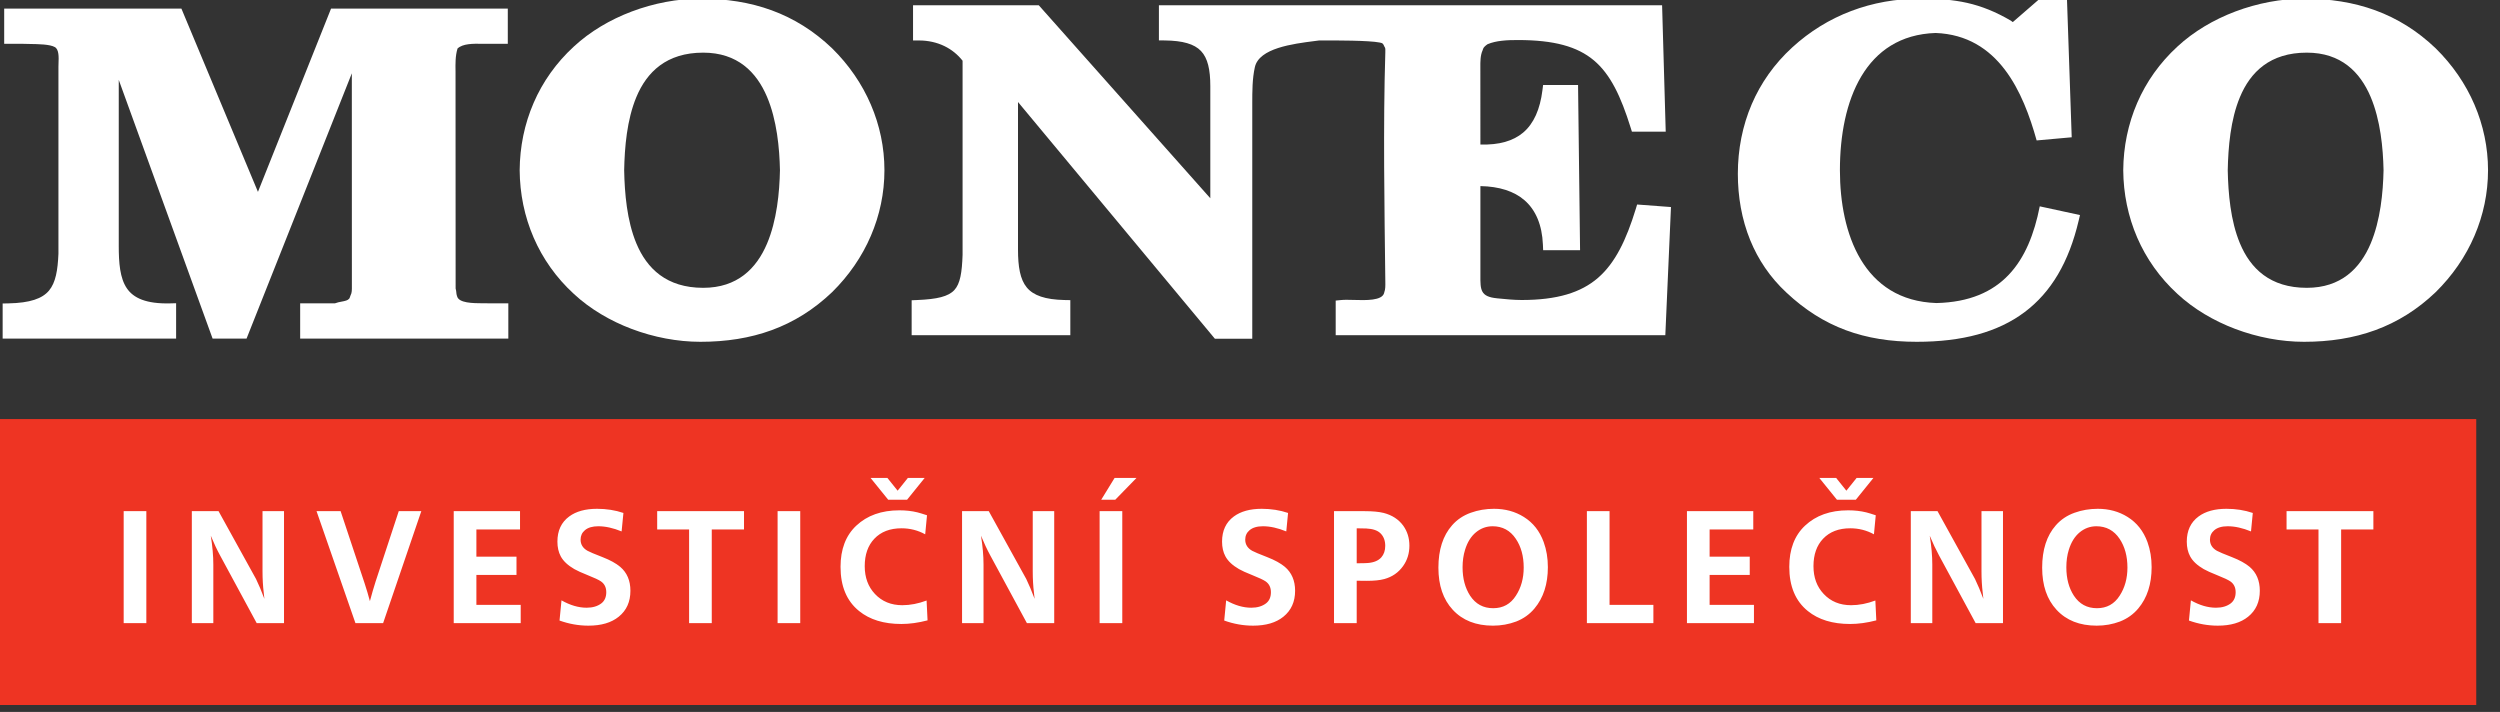 <?xml version="1.0" encoding="UTF-8" standalone="no"?>
<!DOCTYPE svg PUBLIC "-//W3C//DTD SVG 1.1//EN" "http://www.w3.org/Graphics/SVG/1.1/DTD/svg11.dtd">
<svg width="100%" height="100%" viewBox="0 0 151 43" version="1.1" xmlns="http://www.w3.org/2000/svg" xmlns:xlink="http://www.w3.org/1999/xlink" xml:space="preserve" xmlns:serif="http://www.serif.com/" style="fill-rule:evenodd;clip-rule:evenodd;stroke-linejoin:round;stroke-miterlimit:1.414;">
    <rect x="0" y="0" width="151" height="43" fill="#333333" stroke="none"/>
    <g transform="matrix(1,0,0,1,-368.26,-325.378)">
        <g id="BAREVNE" transform="matrix(1.333,0,0,1.333,0,0)">
            <g transform="matrix(1,0,0,1,372.471,251.808)">
                <path d="M0,0C0.008,-1.061 0.219,-2.096 0.634,-3.055C1.043,-3.999 1.651,-4.866 2.459,-5.607C3.188,-6.283 4.098,-6.822 5.078,-7.192C6.078,-7.569 7.154,-7.774 8.19,-7.774C9.354,-7.774 10.428,-7.609 11.421,-7.246C12.416,-6.881 13.327,-6.318 14.157,-5.524C14.919,-4.774 15.513,-3.909 15.915,-2.971C16.316,-2.038 16.529,-1.031 16.529,0C16.529,1.031 16.316,2.038 15.915,2.971C15.513,3.909 14.919,4.774 14.157,5.524C13.327,6.318 12.416,6.882 11.421,7.246C10.428,7.609 9.354,7.774 8.19,7.774C7.154,7.774 6.078,7.569 5.078,7.192C4.098,6.822 3.188,6.283 2.459,5.607C1.651,4.866 1.043,3.999 0.634,3.055C0.219,2.096 0.008,1.061 0,0M11.795,0C11.774,-1.004 11.655,-2.276 11.208,-3.328C10.731,-4.451 9.866,-5.328 8.317,-5.328C6.653,-5.328 5.762,-4.451 5.288,-3.314C4.858,-2.286 4.756,-1.036 4.735,0C4.756,1.036 4.858,2.286 5.288,3.314C5.762,4.451 6.653,5.328 8.317,5.328C9.866,5.328 10.731,4.451 11.208,3.329C11.655,2.276 11.774,1.004 11.795,0" style="fill:white;fill-rule:nonzero;"/>
            </g>
            <g transform="matrix(1,0,0,1,299.811,251.808)">
                <path d="M0,0C0.007,-1.061 0.218,-2.096 0.634,-3.055C1.043,-3.999 1.65,-4.866 2.458,-5.607C3.187,-6.283 4.097,-6.822 5.078,-7.192C6.077,-7.569 7.153,-7.774 8.189,-7.774C9.354,-7.774 10.428,-7.609 11.42,-7.246C12.415,-6.881 13.326,-6.318 14.157,-5.524C14.919,-4.774 15.512,-3.909 15.914,-2.971C16.315,-2.038 16.528,-1.031 16.528,0C16.528,1.031 16.315,2.038 15.914,2.971C15.512,3.909 14.919,4.774 14.157,5.524C13.326,6.318 12.415,6.882 11.42,7.246C10.428,7.609 9.354,7.774 8.189,7.774C7.153,7.774 6.077,7.569 5.078,7.192C4.097,6.822 3.187,6.283 2.458,5.607C1.65,4.866 1.043,3.999 0.634,3.055C0.218,2.096 0.007,1.061 0,0M11.794,0C11.774,-1.004 11.654,-2.276 11.207,-3.328C10.73,-4.451 9.866,-5.328 8.316,-5.328C6.652,-5.328 5.761,-4.451 5.287,-3.314C4.858,-2.286 4.755,-1.036 4.735,0C4.755,1.036 4.858,2.286 5.287,3.314C5.761,4.451 6.652,5.328 8.316,5.328C9.866,5.328 10.73,4.451 11.207,3.329C11.654,2.276 11.774,1.004 11.794,0" style="fill:white;fill-rule:nonzero;"/>
            </g>
            <g transform="matrix(1,0,0,1,278.912,256.797)">
                <path d="M0,-9.673L0.004,-9.841C0.015,-10.111 0.027,-10.465 -0.165,-10.57C-0.386,-10.696 -0.902,-10.704 -1.299,-10.71L-1.604,-10.717L-2.458,-10.717L-2.458,-12.312L5.572,-12.312L9.04,-4.009L12.352,-12.312L20.361,-12.312L20.361,-10.717L19.187,-10.719C18.784,-10.724 18.325,-10.73 18.083,-10.504C17.981,-10.17 17.987,-9.807 17.993,-9.454L17.997,0.37C18.019,0.44 18.025,0.504 18.03,0.566C18.034,0.607 18.039,0.65 18.049,0.675L18.061,0.714C18.133,1.034 18.779,1.037 19.246,1.04L20.385,1.043L20.385,2.639L10.953,2.639L10.953,1.043L12.525,1.043C12.631,1.002 12.736,0.982 12.839,0.963C12.907,0.95 12.976,0.937 13.027,0.919L13.036,0.917C13.088,0.9 13.133,0.873 13.164,0.841C13.186,0.819 13.2,0.795 13.203,0.773L13.237,0.678C13.3,0.57 13.297,0.421 13.296,0.271L13.294,-9.381L8.524,2.639L6.985,2.639L2.733,-9.083L2.733,-1.564C2.733,-0.79 2.785,-0.102 3.099,0.36C3.401,0.806 3.981,1.07 5.057,1.044L5.332,1.037L5.332,2.639L-2.528,2.639L-2.528,1.049L-2.264,1.044C-1.286,1.024 -0.732,0.828 -0.428,0.465C-0.122,0.101 -0.032,-0.466 0,-1.203L0,-9.673Z" style="fill:white;fill-rule:nonzero;"/>
            </g>
            <g transform="matrix(1,0,0,1,348.673,247.092)">
                <path d="M0,9.592C0.781,8.914 1.279,7.874 1.709,6.474L1.771,6.269L3.305,6.384L3.049,12.192L-11.887,12.192L-11.887,10.622L-11.645,10.598C-11.492,10.581 -11.293,10.588 -11.074,10.593C-10.514,10.61 -9.785,10.63 -9.693,10.279L-9.686,10.25C-9.633,10.113 -9.635,9.943 -9.638,9.771C-9.677,6.388 -9.741,2.737 -9.638,-0.63C-9.636,-0.715 -9.634,-0.81 -9.653,-0.839L-9.681,-0.889C-9.708,-0.954 -9.732,-1 -9.759,-1.023C-9.78,-1.042 -9.819,-1.057 -9.883,-1.068L-9.892,-1.07C-10.127,-1.118 -10.621,-1.143 -11.149,-1.155C-11.684,-1.167 -12.249,-1.166 -12.631,-1.165L-12.84,-1.138C-13.836,-1.011 -15.355,-0.815 -15.549,0.043C-15.667,0.57 -15.667,1.136 -15.667,1.701L-15.667,12.351L-17.361,12.351L-26.282,1.625L-26.282,8.309C-26.282,9.087 -26.187,9.662 -25.883,10.029C-25.584,10.39 -25.054,10.578 -24.176,10.597L-23.911,10.602L-23.911,12.192L-31.101,12.192L-31.101,10.608L-30.842,10.597C-29.944,10.56 -29.437,10.438 -29.168,10.147C-28.898,9.856 -28.821,9.347 -28.793,8.549L-28.793,-0.246C-29.018,-0.531 -29.296,-0.753 -29.61,-0.906C-29.957,-1.076 -30.353,-1.164 -30.77,-1.164L-31.038,-1.164L-31.038,-2.759L-25.341,-2.759L-17.568,5.986L-17.568,0.904C-17.568,0.154 -17.686,-0.366 -17.99,-0.686C-18.295,-1.007 -18.817,-1.155 -19.63,-1.165L-19.897,-1.168L-19.897,-2.759L2.903,-2.759L3.067,2.968L1.535,2.968L1.476,2.78C1.035,1.37 0.564,0.37 -0.19,-0.263C-0.941,-0.893 -2.001,-1.183 -3.628,-1.183C-3.875,-1.183 -4.126,-1.179 -4.366,-1.15C-4.589,-1.125 -4.807,-1.078 -5.007,-0.994C-5.058,-0.959 -5.108,-0.92 -5.146,-0.879C-5.179,-0.846 -5.203,-0.809 -5.212,-0.771L-5.229,-0.72C-5.335,-0.49 -5.334,-0.205 -5.332,0.069L-5.33,3.551C-4.48,3.577 -3.846,3.39 -3.397,3.014C-2.909,2.604 -2.626,1.95 -2.519,1.09L-2.489,0.854L-0.905,0.854L-0.814,8.338L-2.487,8.338L-2.498,8.081C-2.536,7.195 -2.822,6.516 -3.336,6.072C-3.804,5.669 -4.473,5.45 -5.33,5.435L-5.33,9.488C-5.333,10.134 -5.333,10.446 -4.578,10.519L-4.54,10.523C-4.18,10.559 -3.819,10.596 -3.459,10.596C-1.854,10.596 -0.775,10.263 0,9.592" style="fill:white;fill-rule:nonzero;"/>
            </g>
            <g transform="matrix(1,0,0,1,368.746,259.542)">
                <path d="M0,-15.469L1.176,-15.469L1.39,-9.227L-0.199,-9.084C-0.807,-11.266 -1.92,-13.846 -4.777,-13.953C-7.972,-13.847 -9.113,-10.894 -9.113,-7.735C-9.113,-4.863 -8.054,-1.823 -4.737,-1.716C-1.754,-1.786 -0.549,-3.602 -0.058,-6.098L1.765,-5.703L1.702,-5.438C1.263,-3.578 0.464,-2.209 -0.748,-1.302C-1.956,-0.397 -3.565,0.04 -5.632,0.04C-6.819,0.04 -7.876,-0.126 -8.848,-0.487C-9.819,-0.849 -10.701,-1.406 -11.535,-2.189C-12.284,-2.883 -12.821,-3.694 -13.178,-4.567C-13.565,-5.516 -13.738,-6.541 -13.738,-7.574C-13.738,-8.672 -13.531,-9.744 -13.105,-10.735C-12.698,-11.68 -12.09,-12.552 -11.271,-13.301C-10.48,-14.025 -9.583,-14.577 -8.604,-14.948C-7.628,-15.319 -6.569,-15.509 -5.458,-15.509C-4.667,-15.509 -3.993,-15.462 -3.341,-15.315C-2.688,-15.166 -2.062,-14.917 -1.37,-14.513L-1.28,-14.446L-0.1,-15.469L0,-15.469Z" style="fill:white;fill-rule:nonzero;"/>
            </g>
            <g transform="matrix(1,0,0,1,0,37.122)">
                <rect x="276.195" y="225.961" width="112.271" height="12.956" style="fill:rgb(238,52,35);"/>
            </g>
            <g transform="matrix(1,0,0,1,382.344,265.863)">
                <path d="M0,6.468L-1.026,6.468L-1.026,2.222L-2.473,2.222L-2.473,1.393L1.461,1.393L1.461,2.222L0,2.222L0,6.468ZM-6.896,6.349L-6.808,5.434C-6.417,5.656 -6.038,5.768 -5.669,5.768C-5.393,5.768 -5.169,5.7 -4.998,5.568C-4.853,5.453 -4.78,5.285 -4.78,5.065C-4.78,4.85 -4.86,4.686 -5.021,4.574C-5.12,4.507 -5.313,4.414 -5.605,4.299C-5.899,4.183 -6.106,4.087 -6.229,4.017C-6.521,3.848 -6.727,3.655 -6.842,3.44C-6.943,3.253 -6.994,3.031 -6.994,2.774C-6.994,2.276 -6.815,1.895 -6.459,1.633C-6.146,1.402 -5.725,1.286 -5.197,1.286C-4.77,1.286 -4.372,1.349 -4.003,1.474L-4.084,2.311C-4.461,2.156 -4.812,2.077 -5.143,2.077C-5.405,2.077 -5.606,2.137 -5.747,2.256C-5.878,2.366 -5.944,2.51 -5.944,2.683C-5.944,2.901 -5.839,3.07 -5.628,3.189C-5.542,3.238 -5.313,3.334 -4.942,3.478C-4.602,3.611 -4.336,3.758 -4.148,3.915C-3.839,4.178 -3.685,4.539 -3.685,5C-3.685,5.5 -3.862,5.892 -4.216,6.177C-4.55,6.447 -5.007,6.581 -5.589,6.581C-6.03,6.581 -6.465,6.504 -6.896,6.349M-11.091,2.077C-11.37,2.077 -11.621,2.168 -11.843,2.349C-12.068,2.534 -12.233,2.799 -12.34,3.146C-12.415,3.386 -12.451,3.65 -12.451,3.939C-12.451,4.444 -12.338,4.872 -12.11,5.222C-11.86,5.602 -11.512,5.79 -11.064,5.79C-10.621,5.79 -10.277,5.602 -10.035,5.222C-9.8,4.863 -9.683,4.436 -9.683,3.947C-9.683,3.433 -9.802,2.998 -10.038,2.646C-10.292,2.267 -10.644,2.077 -11.091,2.077M-11.027,1.286C-10.521,1.286 -10.069,1.409 -9.676,1.655C-9.256,1.917 -8.957,2.297 -8.775,2.795C-8.65,3.142 -8.587,3.52 -8.587,3.929C-8.587,4.697 -8.788,5.322 -9.192,5.802C-9.415,6.067 -9.691,6.264 -10.021,6.393C-10.354,6.518 -10.704,6.581 -11.076,6.581C-11.847,6.581 -12.453,6.341 -12.896,5.861C-13.33,5.393 -13.547,4.757 -13.547,3.954C-13.547,3.142 -13.34,2.501 -12.927,2.033C-12.701,1.776 -12.419,1.586 -12.08,1.465C-11.75,1.346 -11.399,1.286 -11.027,1.286M-15.322,6.468L-16.56,6.468L-18.221,3.397C-18.359,3.142 -18.5,2.844 -18.641,2.505C-18.563,2.984 -18.525,3.419 -18.525,3.814L-18.525,6.468L-19.499,6.468L-19.499,1.393L-18.288,1.393L-16.589,4.468C-16.466,4.723 -16.339,5.022 -16.211,5.367C-16.226,5.224 -16.235,5.131 -16.24,5.092C-16.277,4.787 -16.296,4.463 -16.296,4.118L-16.296,1.393L-15.322,1.393L-15.322,6.468ZM-21.192,-0.113L-21.99,0.875L-22.846,0.875L-23.645,-0.113L-22.882,-0.113L-22.418,0.466L-21.954,-0.113L-21.192,-0.113ZM-21.105,5.442L-21.062,6.341C-21.482,6.451 -21.878,6.505 -22.249,6.505C-23.042,6.505 -23.68,6.311 -24.165,5.918C-24.725,5.466 -25.005,4.799 -25.005,3.917C-25.005,3.12 -24.768,2.497 -24.292,2.05C-23.799,1.587 -23.148,1.355 -22.338,1.355C-22.047,1.355 -21.774,1.385 -21.521,1.447C-21.425,1.472 -21.279,1.515 -21.087,1.579L-21.169,2.442C-21.5,2.26 -21.857,2.169 -22.24,2.169C-22.762,2.169 -23.173,2.326 -23.472,2.641C-23.764,2.947 -23.909,3.363 -23.909,3.885C-23.909,4.399 -23.755,4.818 -23.445,5.145C-23.127,5.484 -22.714,5.654 -22.206,5.654C-21.846,5.654 -21.479,5.582 -21.105,5.442M-26.606,5.638L-26.606,6.468L-29.642,6.468L-29.642,1.393L-26.637,1.393L-26.637,2.222L-28.615,2.222L-28.615,3.454L-26.797,3.454L-26.797,4.284L-28.615,4.284L-28.615,5.638L-26.606,5.638ZM-31.163,5.638L-31.163,6.468L-34.176,6.468L-34.176,1.393L-33.149,1.393L-33.149,5.638L-31.163,5.638ZM-38.448,2.077C-38.728,2.077 -38.979,2.168 -39.2,2.349C-39.426,2.534 -39.591,2.799 -39.697,3.146C-39.771,3.386 -39.809,3.65 -39.809,3.939C-39.809,4.444 -39.694,4.872 -39.468,5.222C-39.218,5.602 -38.869,5.79 -38.422,5.79C-37.978,5.79 -37.634,5.602 -37.392,5.222C-37.157,4.863 -37.039,4.436 -37.039,3.947C-37.039,3.433 -37.158,2.998 -37.396,2.646C-37.649,2.267 -38.001,2.077 -38.448,2.077M-38.385,1.286C-37.878,1.286 -37.426,1.409 -37.033,1.655C-36.613,1.917 -36.314,2.297 -36.133,2.795C-36.007,3.142 -35.944,3.52 -35.944,3.929C-35.944,4.697 -36.146,5.322 -36.55,5.802C-36.771,6.067 -37.048,6.264 -37.378,6.393C-37.71,6.518 -38.062,6.581 -38.433,6.581C-39.204,6.581 -39.81,6.341 -40.254,5.861C-40.688,5.393 -40.904,4.757 -40.904,3.954C-40.904,3.142 -40.697,2.501 -40.284,2.033C-40.059,1.776 -39.775,1.586 -39.438,1.465C-39.107,1.346 -38.756,1.286 -38.385,1.286M-44.606,3.754C-44.359,3.754 -44.191,3.75 -44.1,3.742C-43.827,3.72 -43.624,3.635 -43.491,3.487C-43.373,3.352 -43.313,3.178 -43.313,2.965C-43.313,2.728 -43.385,2.538 -43.527,2.398C-43.66,2.266 -43.874,2.192 -44.173,2.178C-44.245,2.175 -44.39,2.173 -44.606,2.17L-44.606,3.754ZM-44.606,4.545L-44.606,6.468L-45.634,6.468L-45.634,1.393L-44.239,1.393C-43.883,1.393 -43.597,1.42 -43.381,1.474C-42.999,1.574 -42.705,1.766 -42.497,2.051C-42.311,2.311 -42.218,2.613 -42.218,2.956C-42.218,3.304 -42.313,3.613 -42.505,3.882C-42.715,4.176 -42.998,4.371 -43.355,4.469C-43.556,4.524 -43.819,4.55 -44.146,4.55C-44.253,4.55 -44.406,4.549 -44.606,4.545M-50.609,6.349L-50.521,5.434C-50.13,5.656 -49.751,5.768 -49.382,5.768C-49.105,5.768 -48.883,5.7 -48.711,5.568C-48.565,5.453 -48.493,5.285 -48.493,5.065C-48.493,4.85 -48.573,4.686 -48.734,4.574C-48.833,4.507 -49.027,4.414 -49.318,4.299C-49.613,4.183 -49.819,4.087 -49.941,4.017C-50.234,3.848 -50.439,3.655 -50.555,3.44C-50.656,3.253 -50.707,3.031 -50.707,2.774C-50.707,2.276 -50.528,1.895 -50.172,1.633C-49.858,1.402 -49.438,1.286 -48.91,1.286C-48.483,1.286 -48.085,1.349 -47.716,1.474L-47.797,2.311C-48.174,2.156 -48.526,2.077 -48.855,2.077C-49.118,2.077 -49.32,2.137 -49.461,2.256C-49.591,2.366 -49.657,2.51 -49.657,2.683C-49.657,2.901 -49.552,3.07 -49.342,3.189C-49.255,3.238 -49.027,3.334 -48.655,3.478C-48.314,3.611 -48.05,3.758 -47.862,3.915C-47.553,4.178 -47.397,4.539 -47.397,5C-47.397,5.5 -47.575,5.892 -47.929,6.177C-48.263,6.447 -48.72,6.581 -49.303,6.581C-49.743,6.581 -50.179,6.504 -50.609,6.349M-55.546,0.875L-56.182,0.875L-55.576,-0.113L-54.583,-0.113L-55.546,0.875ZM-55.228,6.468L-56.255,6.468L-56.255,1.393L-55.228,1.393L-55.228,6.468ZM-58.312,6.468L-59.549,6.468L-61.21,3.397C-61.349,3.142 -61.489,2.844 -61.63,2.505C-61.553,2.984 -61.515,3.419 -61.515,3.814L-61.515,6.468L-62.488,6.468L-62.488,1.393L-61.277,1.393L-59.578,4.468C-59.455,4.723 -59.328,5.022 -59.2,5.367C-59.214,5.224 -59.225,5.131 -59.229,5.092C-59.267,4.787 -59.285,4.463 -59.285,4.118L-59.285,1.393L-58.312,1.393L-58.312,6.468ZM-64.181,-0.113L-64.979,0.875L-65.835,0.875L-66.634,-0.113L-65.871,-0.113L-65.407,0.466L-64.943,-0.113L-64.181,-0.113ZM-64.095,5.442L-64.051,6.341C-64.472,6.451 -64.867,6.505 -65.238,6.505C-66.031,6.505 -66.669,6.311 -67.154,5.918C-67.714,5.466 -67.994,4.799 -67.994,3.917C-67.994,3.12 -67.757,2.497 -67.281,2.05C-66.788,1.587 -66.138,1.355 -65.327,1.355C-65.035,1.355 -64.763,1.385 -64.511,1.447C-64.414,1.472 -64.269,1.515 -64.076,1.579L-64.158,2.442C-64.489,2.26 -64.847,2.169 -65.229,2.169C-65.751,2.169 -66.162,2.326 -66.461,2.641C-66.753,2.947 -66.898,3.363 -66.898,3.885C-66.898,4.399 -66.743,4.818 -66.435,5.145C-66.116,5.484 -65.703,5.654 -65.195,5.654C-64.835,5.654 -64.468,5.582 -64.095,5.442M-69.82,6.468L-70.846,6.468L-70.846,1.393L-69.82,1.393L-69.82,6.468ZM-73.829,6.468L-74.856,6.468L-74.856,2.222L-76.302,2.222L-76.302,1.393L-72.368,1.393L-72.368,2.222L-73.829,2.222L-73.829,6.468ZM-80.727,6.349L-80.638,5.434C-80.247,5.656 -79.867,5.768 -79.499,5.768C-79.223,5.768 -78.999,5.7 -78.828,5.568C-78.682,5.453 -78.609,5.285 -78.609,5.065C-78.609,4.85 -78.689,4.686 -78.851,4.574C-78.949,4.507 -79.144,4.414 -79.436,4.299C-79.729,4.183 -79.936,4.087 -80.058,4.017C-80.351,3.848 -80.556,3.655 -80.672,3.44C-80.772,3.253 -80.823,3.031 -80.823,2.774C-80.823,2.276 -80.645,1.895 -80.288,1.633C-79.976,1.402 -79.555,1.286 -79.027,1.286C-78.6,1.286 -78.201,1.349 -77.832,1.474L-77.914,2.311C-78.29,2.156 -78.643,2.077 -78.973,2.077C-79.235,2.077 -79.437,2.137 -79.577,2.256C-79.708,2.366 -79.773,2.51 -79.773,2.683C-79.773,2.901 -79.669,3.07 -79.458,3.189C-79.372,3.238 -79.144,3.334 -78.772,3.478C-78.431,3.611 -78.166,3.758 -77.979,3.915C-77.669,4.178 -77.515,4.539 -77.515,5C-77.515,5.5 -77.691,5.892 -78.046,6.177C-78.379,6.447 -78.837,6.581 -79.419,6.581C-79.86,6.581 -80.295,6.504 -80.727,6.349M-82.486,5.638L-82.486,6.468L-85.521,6.468L-85.521,1.393L-82.517,1.393L-82.517,2.222L-84.494,2.222L-84.494,3.454L-82.677,3.454L-82.677,4.284L-84.494,4.284L-84.494,5.638L-82.486,5.638ZM-88.721,6.468L-89.974,6.468L-91.737,1.393L-90.646,1.393L-89.561,4.656C-89.467,4.943 -89.387,5.213 -89.319,5.471C-89.235,5.152 -89.148,4.855 -89.06,4.579L-88.012,1.393L-86.99,1.393L-88.721,6.468ZM-93.211,6.468L-94.448,6.468L-96.109,3.397C-96.248,3.142 -96.389,2.844 -96.529,2.505C-96.452,2.984 -96.414,3.419 -96.414,3.814L-96.414,6.468L-97.388,6.468L-97.388,1.393L-96.177,1.393L-94.478,4.468C-94.354,4.723 -94.228,5.022 -94.1,5.367C-94.113,5.224 -94.124,5.131 -94.129,5.092C-94.166,4.787 -94.185,4.463 -94.185,4.118L-94.185,1.393L-93.211,1.393L-93.211,6.468ZM-99.449,6.468L-100.476,6.468L-100.476,1.393L-99.449,1.393L-99.449,6.468Z" style="fill:white;fill-rule:nonzero;"/>
            </g>
        </g>
    </g>
</svg>
